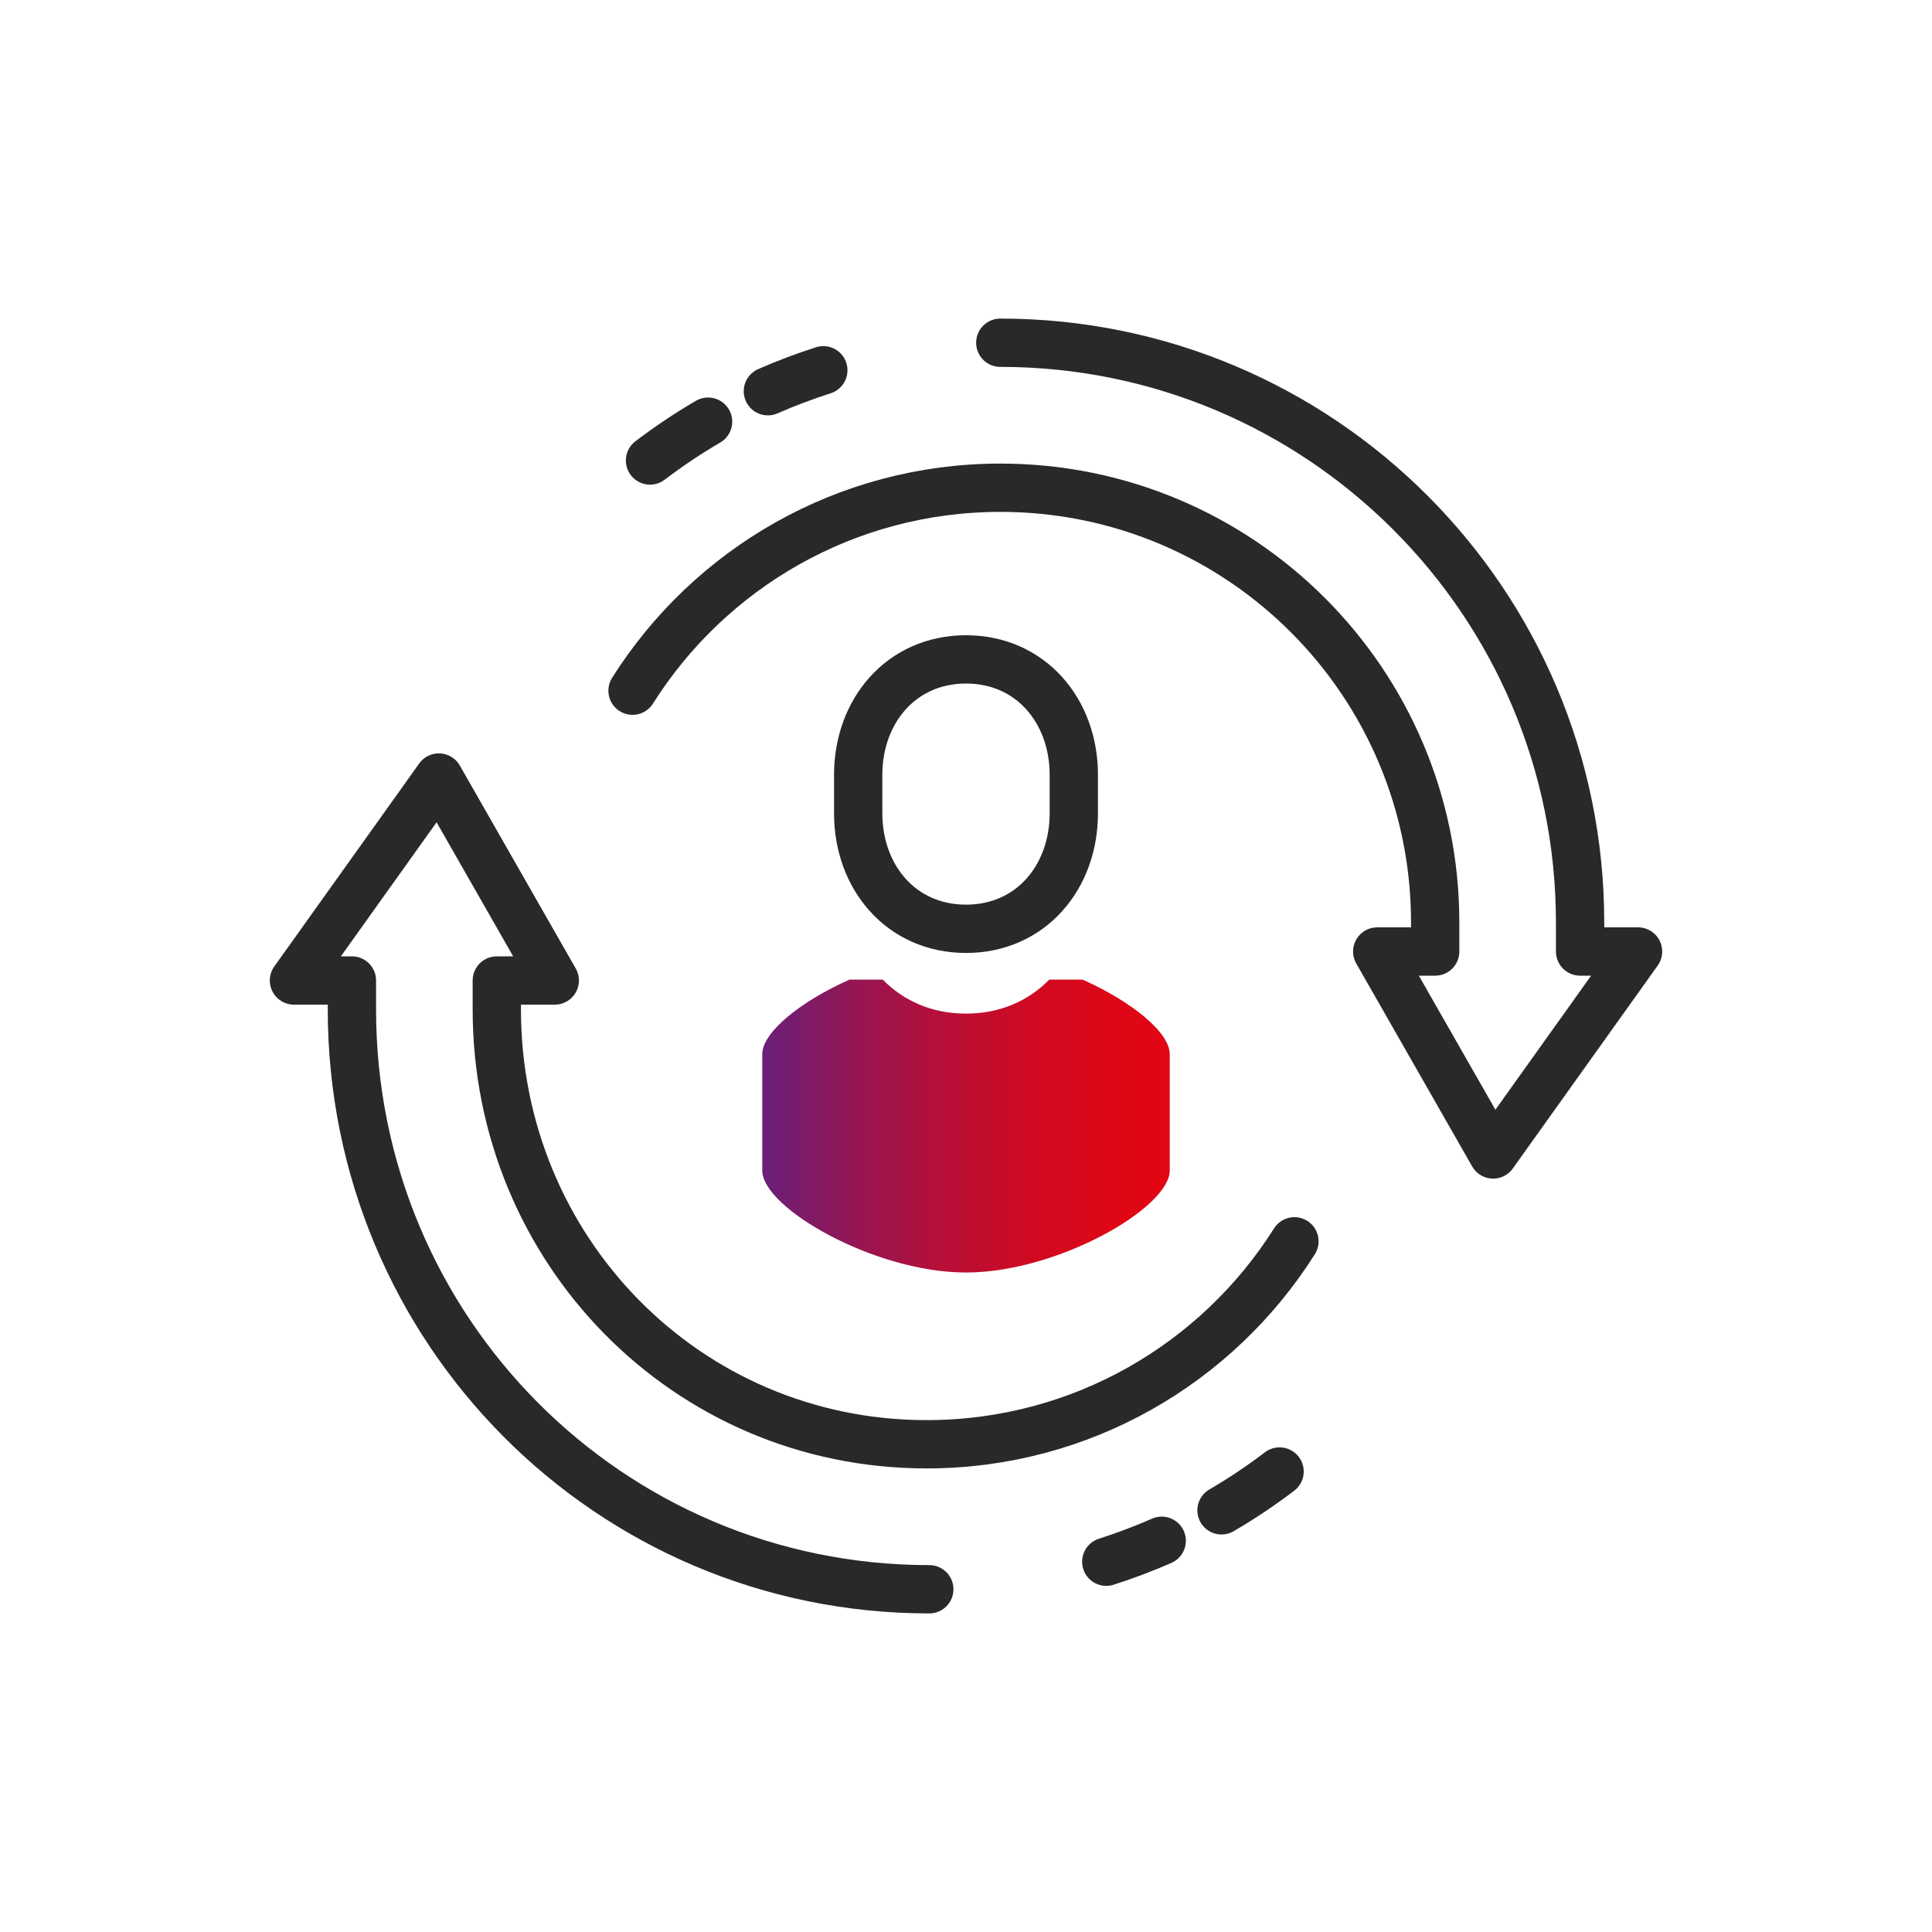 <svg xmlns="http://www.w3.org/2000/svg" xmlns:xlink="http://www.w3.org/1999/xlink" id="Layer_1" viewBox="0 0 200 200"><defs><style>.cls-1{fill:none;stroke:#28292b;stroke-linecap:round;stroke-linejoin:round;stroke-width:5px;}.cls-2{fill:url(#New_Gradient_Swatch_1);}</style><linearGradient id="New_Gradient_Swatch_1" x1="78.91" y1="116.57" x2="121.09" y2="116.57" gradientUnits="userSpaceOnUse"><stop offset="0" stop-color="#6a1f7a"></stop><stop offset=".22" stop-color="#941655"></stop><stop offset=".44" stop-color="#b60f38"></stop><stop offset=".65" stop-color="#cf0a23"></stop><stop offset=".84" stop-color="#dd0717"></stop><stop offset="1" stop-color="#e30613"></stop></linearGradient></defs><path class="cls-1" d="M103.55,35.48c33.15,0,60.02,26.87,60.02,60.02v3h6l-15,21.01-12-21.01h6v-3c0-24.86-20.15-45.01-45.01-45.01-16.03,0-30.11,8.38-38.08,21.01"></path><path class="cls-1" d="M73.3,43.65c-2.09,1.22-4.09,2.56-6.01,4.02"></path><path class="cls-1" d="M85.23,38.33c-1.96.63-3.88,1.35-5.74,2.17"></path><path class="cls-1" d="M96.2,164.52c-33.15,0-59.77-26.87-59.77-60.02v-3h-6l15-21.01,12,21.01h-6v3c0,24.86,19.63,45.01,44.49,45.01,16.03,0,30.11-8.38,38.08-21.01"></path><path class="cls-1" d="M126.45,156.35c2.09-1.22,4.09-2.56,6.01-4.02"></path><path class="cls-1" d="M114.52,161.67c1.96-.63,3.88-1.35,5.74-2.17"></path><path class="cls-1" d="M100,96.15c6.71,0,11.16-5.35,11.16-11.95v-3.99c0-6.6-4.45-11.95-11.16-11.95s-11.16,5.35-11.16,11.95v3.99c0,6.6,4.45,11.95,11.16,11.95Z"></path><path class="cls-2" d="M112.05,101.41h-3.43c-2.14,2.19-5.09,3.52-8.62,3.52s-6.48-1.33-8.61-3.52h-3.46c-5.12,2.29-9.02,5.47-9.02,7.71v12.06c0,3.87,11.61,10.55,21.09,10.55s21.09-6.69,21.09-10.55v-12.06c0-2.24-3.91-5.43-9.04-7.72Z"></path></svg>
